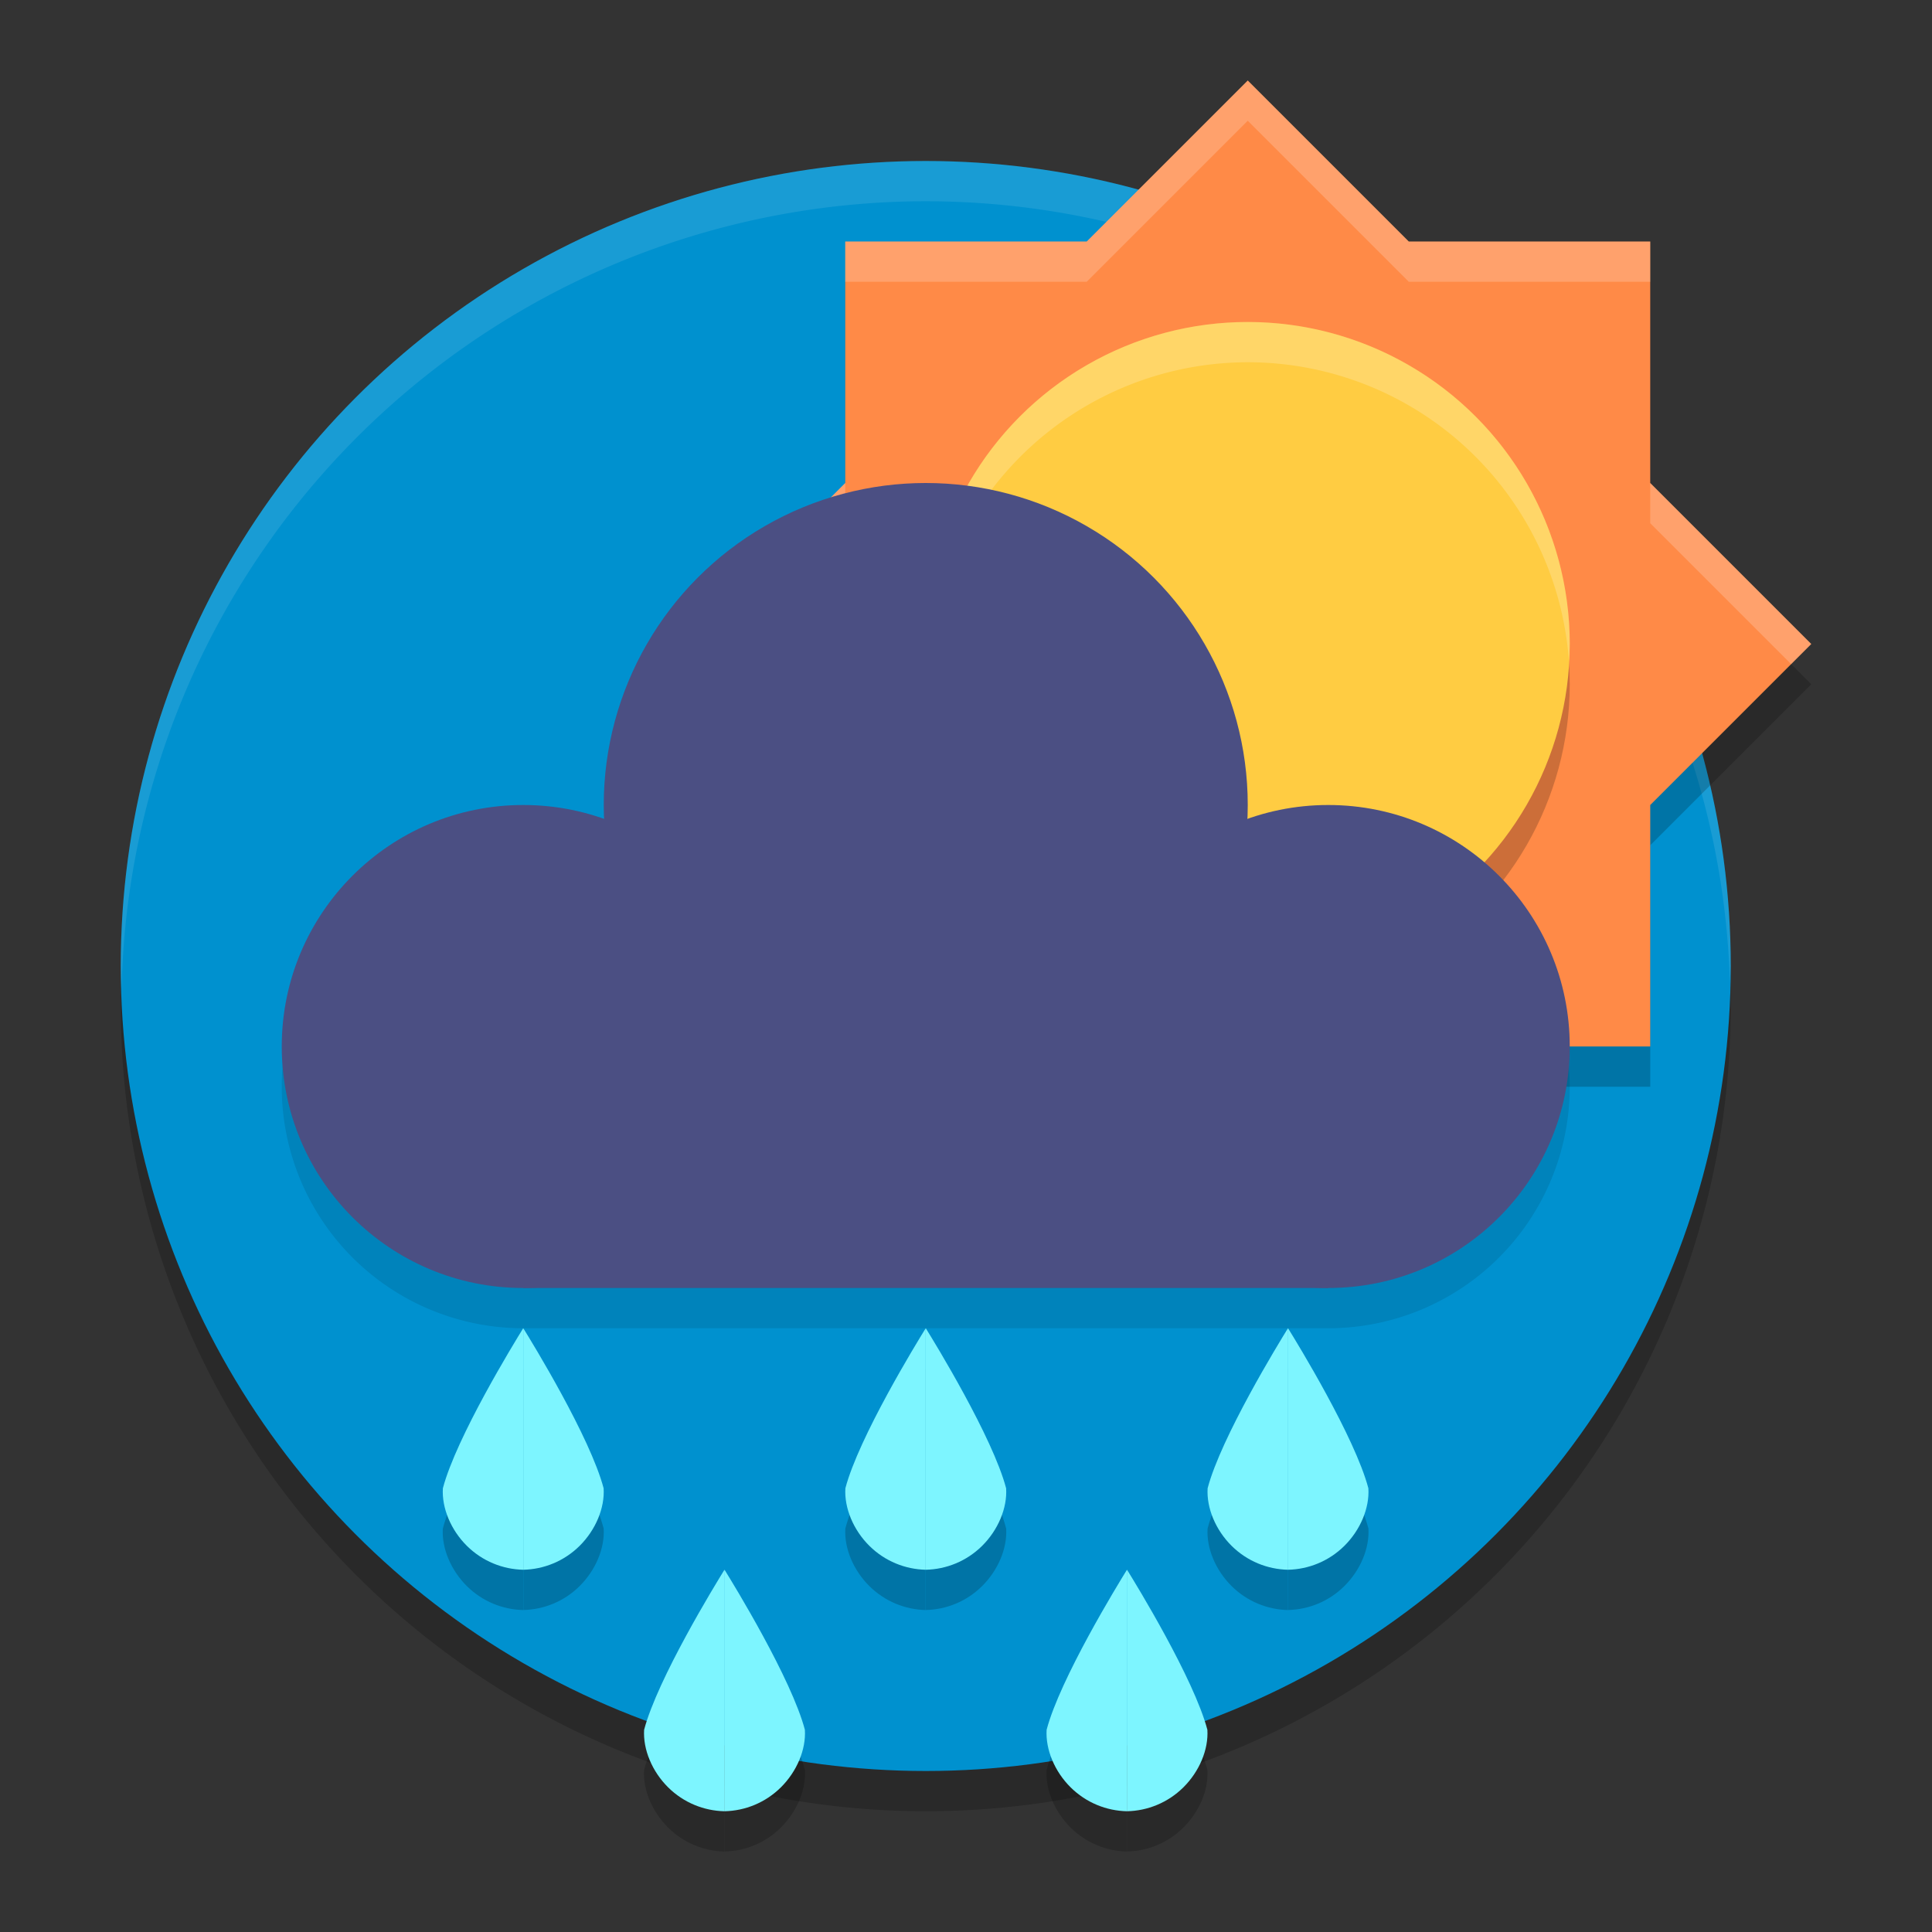 <svg xmlns="http://www.w3.org/2000/svg" width="48" height="48" version="1">
 <rect width="100%" height="100%" fill="#333333" stroke="none"/>
 <circle style="opacity:0.2" cx="23" cy="25" r="20"/>
 <circle style="fill:#0091cf" cx="23" cy="24" r="20"/>
 <path style="opacity:0.1;fill:#ffffff" d="M 23,4 A 20,20 0 0 0 3,24 20,20 0 0 0 3.021,24.582 20,20 0 0 1 23,5 20,20 0 0 1 42.979,24.418 20,20 0 0 0 43,24 20,20 0 0 0 23,4 Z"/>
 <g>
  <path style="opacity:0.2" d="m 31,3 -4,4 h -6 v 6 l -4,4 4,4 v 6 h 6 l 4,4 4,-4 h 6 v -6 l 4,-4 -4,-4 V 7 h -6 z"/>
  <path style="fill:#ff8a47" d="m 31,2 -4,4 h -6 v 6 l -4,4 4,4 v 6 h 6 l 4,4 4,-4 h 6 v -6 l 4,-4 -4,-4 V 6 h -6 z"/>
  <circle style="opacity:0.2" cx="31" cy="17" r="8"/>
  <circle style="fill:#ffcc42" cx="31" cy="16" r="8"/>
  <path style="opacity:0.2;fill:#ffffff" d="m 31,2 -4,4 h -6 v 1 h 6 l 4,-4 4,4 h 6 V 6 H 35 Z M 21,12 17,16 17.5,16.5 21,13 Z m 20,0 v 1 L 44.5,16.5 45,16 Z"/>
  <path style="opacity:0.2;fill:#ffffff" d="m 31,8 a 8,8 0 0 0 -8,8 8,8 0 0 0 0.021,0.576 A 8,8 0 0 1 31,9 8,8 0 0 1 38.979,16.424 8,8 0 0 0 39,16 8,8 0 0 0 31,8 Z"/>
 </g>
 <path style="opacity:0.1" d="M 23,13 A 8,8 0 0 0 15,21 8,8 0 0 0 15.012,21.355 6,6 0 0 0 13,21 6,6 0 0 0 7,27 6,6 0 0 0 13,33 H 33 A 6,6 0 0 0 39,27 6,6 0 0 0 33,21 6,6 0 0 0 30.982,21.355 8,8 0 0 0 31,21 8,8 0 0 0 23,13 Z"/>
 <circle style="fill:#4b4f83" cx="13" cy="26" r="6"/>
 <circle style="fill:#4b4f83" cx="23" cy="20" r="8"/>
 <circle style="fill:#4b4f83" cx="33" cy="26" r="6"/>
 <rect style="fill:#4b4f83" width="20" height="8" x="13" y="24"/>
 <path style="opacity:0.2" d="m 12.998,34 c -0.226,0.364 -1.662,2.709 -1.996,3.977 -0.03,0.491 0.201,1.036 0.598,1.43 0.387,0.383 0.891,0.582 1.398,0.594 z M 13,34 c 4.69e-4,7.55e-4 0.002,0.003 0.002,0.004 V 34 Z m 0.002,0.004 V 40 c 0.507,-0.011 1.011,-0.21 1.398,-0.594 0.397,-0.393 0.628,-0.938 0.598,-1.43 C 14.665,36.712 13.233,34.376 13.002,34.004 Z M 22.998,34 c -0.226,0.364 -1.662,2.709 -1.996,3.977 -0.03,0.491 0.201,1.036 0.598,1.43 0.387,0.383 0.891,0.582 1.398,0.594 z M 23,34 c 4.69e-4,7.55e-4 0.002,0.003 0.002,0.004 V 34 Z m 0.002,0.004 V 40 c 0.507,-0.011 1.011,-0.21 1.398,-0.594 0.397,-0.393 0.628,-0.938 0.598,-1.43 C 24.665,36.712 23.233,34.376 23.002,34.004 Z M 31.998,34 c -0.226,0.364 -1.662,2.709 -1.996,3.977 -0.03,0.491 0.201,1.036 0.598,1.43 0.387,0.383 0.891,0.582 1.398,0.594 z M 32,34 c 4.69e-4,7.55e-4 0.002,0.003 0.002,0.004 V 34 Z m 0.002,0.004 V 40 c 0.507,-0.011 1.011,-0.21 1.398,-0.594 0.397,-0.393 0.628,-0.938 0.598,-1.43 C 33.665,36.712 32.233,34.376 32.002,34.004 Z M 17.998,40 c -0.226,0.364 -1.662,2.709 -1.996,3.977 -0.03,0.491 0.201,1.036 0.598,1.43 0.387,0.383 0.891,0.582 1.398,0.594 z M 18,40 c 4.69e-4,7.55e-4 0.002,0.003 0.002,0.004 V 40 Z m 0.002,0.004 V 46 c 0.507,-0.011 1.011,-0.21 1.398,-0.594 0.397,-0.393 0.628,-0.938 0.598,-1.43 C 19.665,42.712 18.233,40.376 18.002,40.004 Z M 27.998,40 c -0.226,0.364 -1.662,2.709 -1.996,3.977 -0.03,0.491 0.201,1.036 0.598,1.43 0.387,0.383 0.891,0.582 1.398,0.594 z M 28,40 c 4.69e-4,7.55e-4 0.002,0.003 0.002,0.004 V 40 Z m 0.002,0.004 V 46 c 0.507,-0.011 1.011,-0.21 1.398,-0.594 0.397,-0.393 0.628,-0.938 0.598,-1.43 -0.333,-1.265 -1.765,-3.601 -1.996,-3.973 z"/>
 <path style="fill:#7df5ff" d="m 17.999,39 c -0.226,0.364 -1.662,2.708 -1.996,3.976 -0.03,0.491 0.2,1.038 0.597,1.431 0.387,0.383 0.892,0.582 1.399,0.593 z m 0.002,0 v 6 c 0.507,-0.011 1.012,-0.21 1.399,-0.593 C 19.797,44.014 20.028,43.467 19.997,42.976 19.663,41.708 18.227,39.364 18.001,39 Z"/>
 <path style="fill:#7df5ff" d="m 31.999,33 c -0.226,0.364 -1.662,2.708 -1.996,3.976 -0.03,0.491 0.2,1.038 0.597,1.431 0.387,0.383 0.892,0.582 1.399,0.593 z m 0.002,0 v 6 c 0.507,-0.011 1.012,-0.21 1.399,-0.593 C 33.797,38.014 34.028,37.467 33.997,36.976 33.663,35.708 32.227,33.364 32.001,33 Z"/>
 <path style="fill:#7df5ff" d="m 12.999,33 c -0.226,0.364 -1.662,2.708 -1.996,3.976 -0.03,0.491 0.2,1.038 0.597,1.431 0.387,0.383 0.892,0.582 1.399,0.593 z m 0.002,0 v 6 c 0.507,-0.011 1.012,-0.21 1.399,-0.593 C 14.797,38.014 15.028,37.467 14.997,36.976 14.663,35.708 13.227,33.364 13.001,33 Z"/>
 <path style="fill:#7df5ff" d="m 22.999,33 c -0.226,0.364 -1.662,2.708 -1.996,3.976 -0.03,0.491 0.2,1.038 0.597,1.431 0.387,0.383 0.892,0.582 1.399,0.593 z m 0.002,0 v 6 c 0.507,-0.011 1.012,-0.21 1.399,-0.593 C 24.797,38.014 25.028,37.467 24.997,36.976 24.663,35.708 23.227,33.364 23.001,33 Z"/>
 <path style="fill:#7df5ff" d="m 27.999,39 c -0.226,0.364 -1.662,2.708 -1.996,3.976 -0.03,0.491 0.2,1.038 0.597,1.431 0.387,0.383 0.892,0.582 1.399,0.593 z m 0.002,0 v 6 c 0.507,-0.011 1.012,-0.21 1.399,-0.593 C 29.797,44.014 30.028,43.467 29.997,42.976 29.663,41.708 28.227,39.364 28.001,39 Z"/>
</svg>
